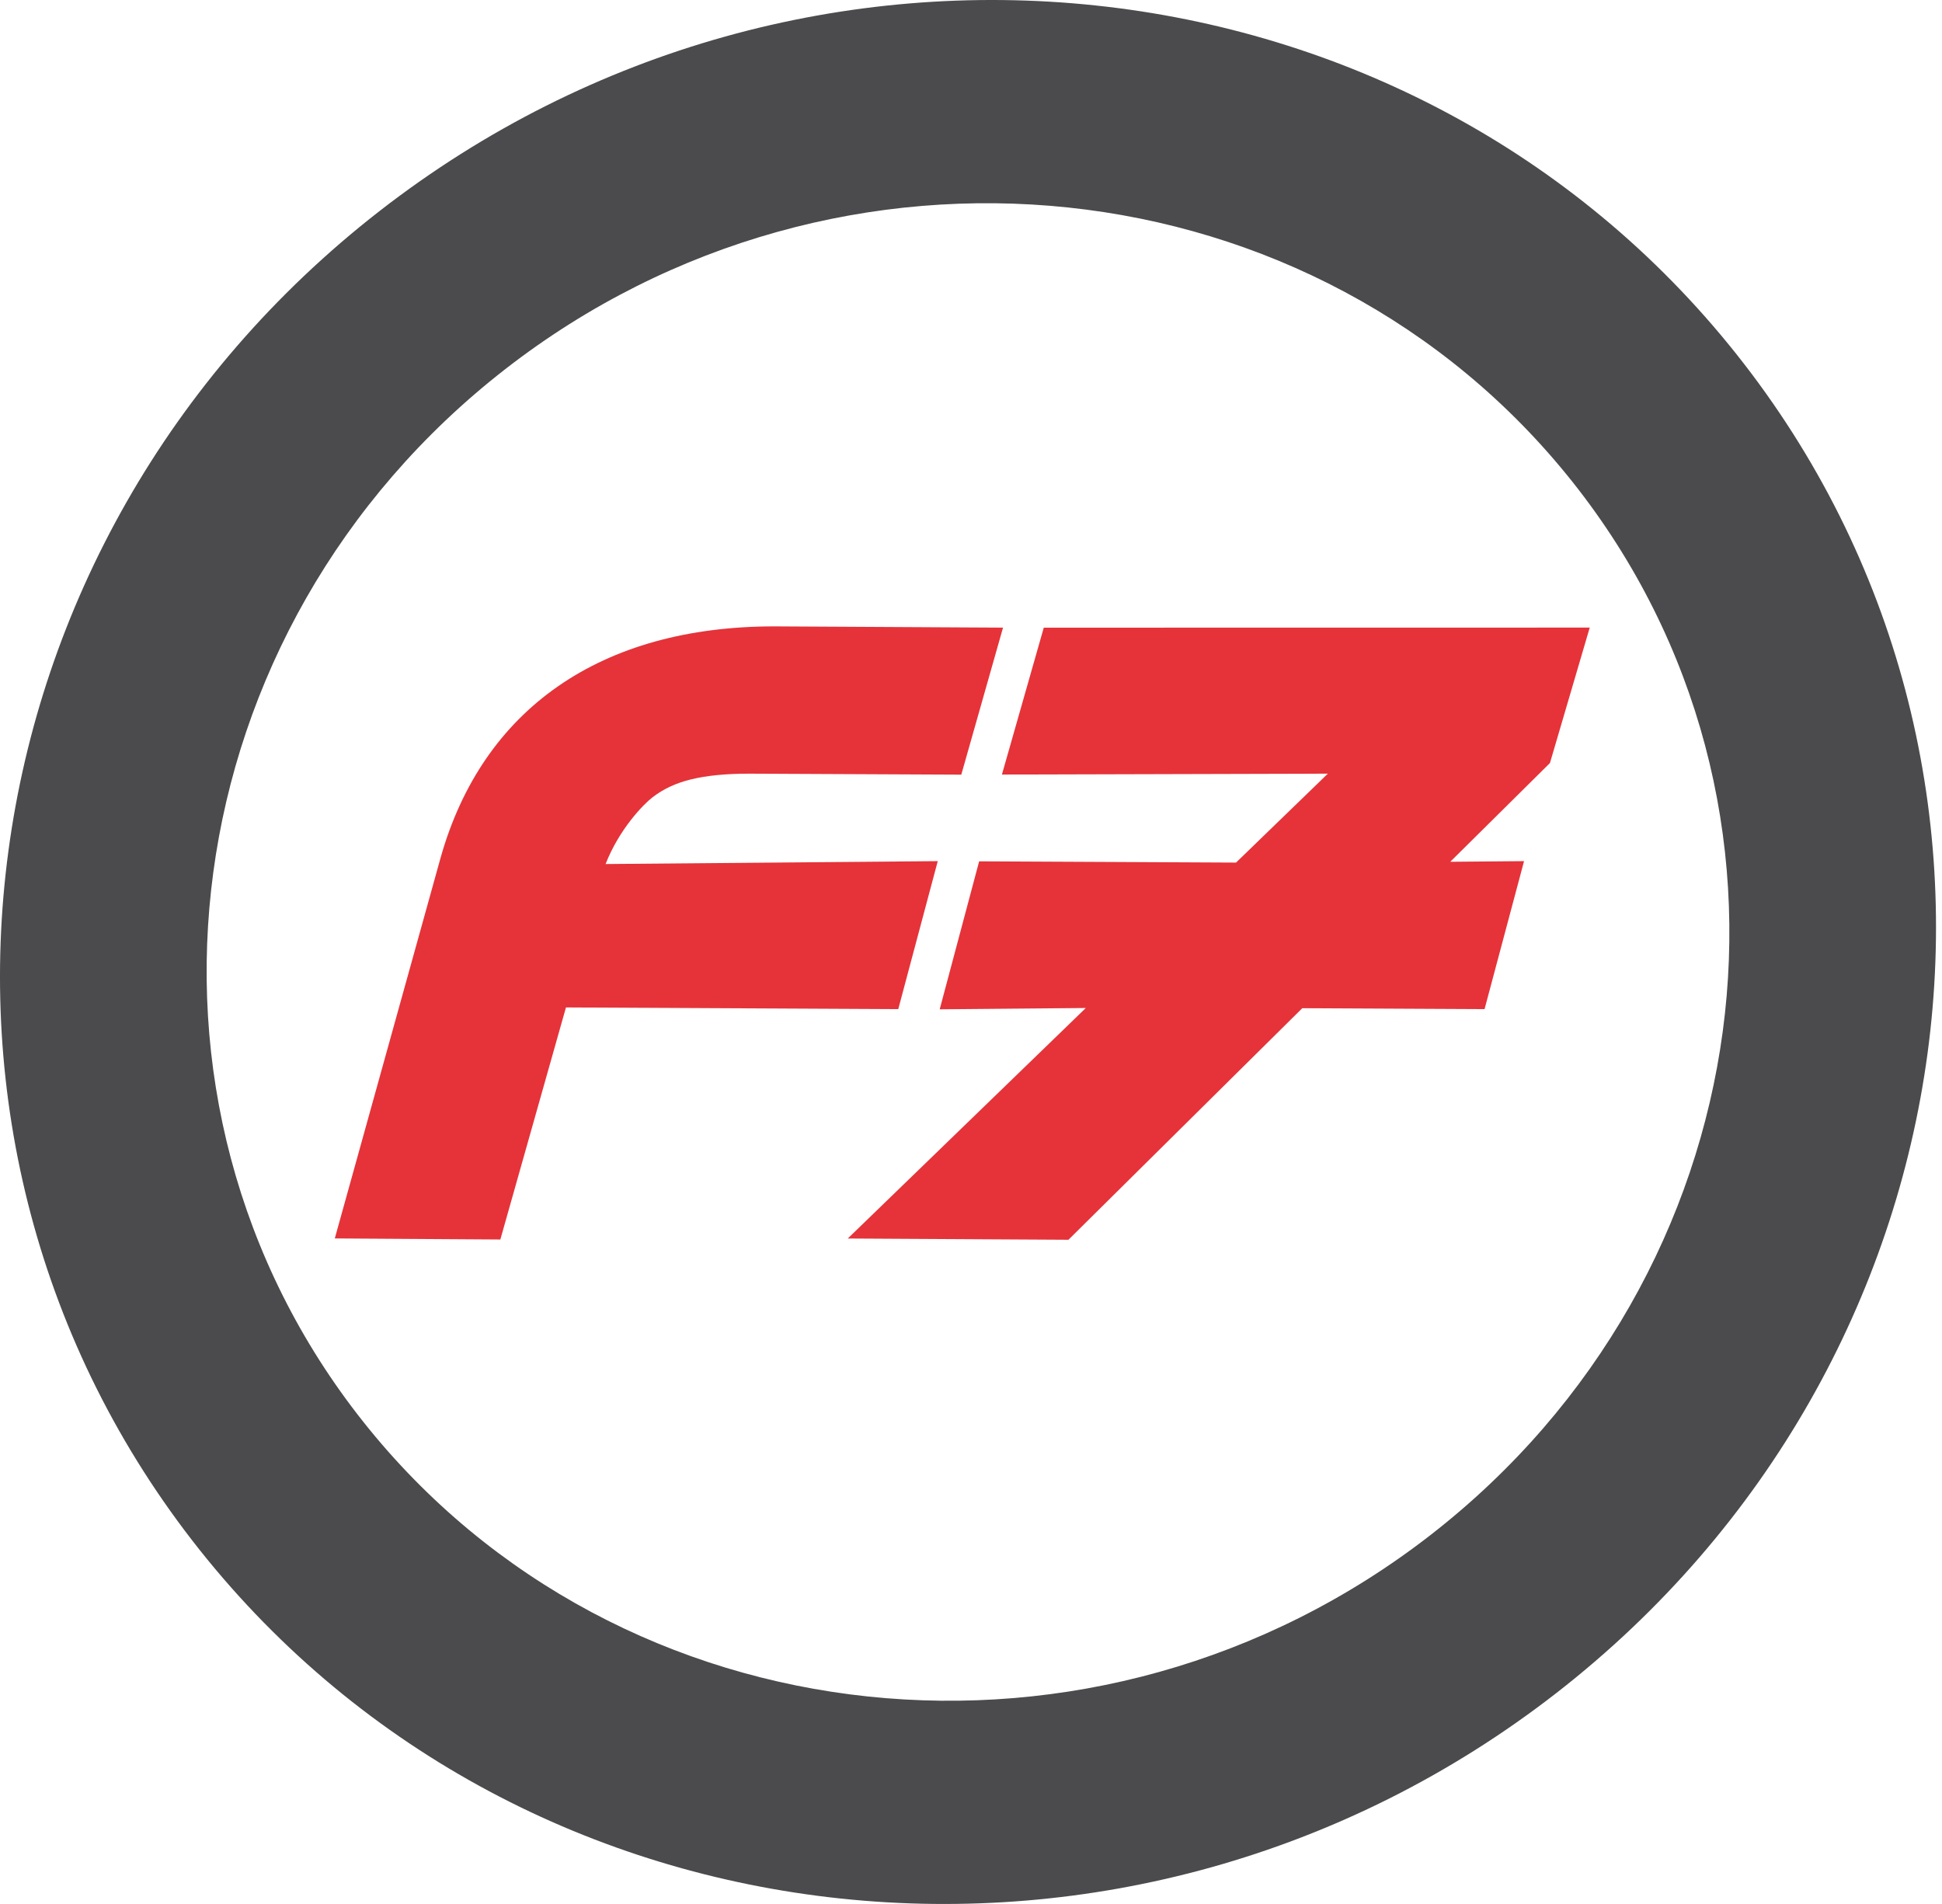 <svg width="51" height="50" viewBox="0 0 51 50" fill="none" xmlns="http://www.w3.org/2000/svg">
<path d="M37.579 40.302C28.812 47.122 16.262 45.798 9.548 37.347C2.834 28.896 4.498 16.517 13.265 9.697C22.031 2.878 34.58 4.202 41.294 12.652C48.009 21.104 46.345 33.483 37.579 40.302V40.302ZM9.965 5.544C-1.181 14.214 -3.296 29.953 5.24 40.698C13.777 51.443 29.732 53.125 40.878 44.456C52.024 35.785 54.139 20.047 45.603 9.302C37.066 -1.444 21.11 -3.125 9.965 5.544V5.544Z" fill="#4B4B4D"/>
<path d="M8.792 32.522L11.568 22.535C12.67 18.61 15.784 16.449 20.336 16.449L26.341 16.482L25.245 20.343C25.245 20.343 19.674 20.317 19.673 20.317C19.054 20.317 18.56 20.367 18.148 20.467C17.755 20.563 17.424 20.716 17.136 20.938C16.899 21.12 16.263 21.77 15.904 22.69L24.627 22.614L23.59 26.5L14.863 26.456L13.14 32.55L8.792 32.522V32.522Z" fill="#E53339"/>
<path d="M22.264 32.524L28.515 26.471L24.678 26.505L25.714 22.619L32.46 22.652L34.871 20.317L26.312 20.34L27.411 16.483L41.749 16.481L40.704 20.038L38.086 22.631L40.024 22.614L38.987 26.5L34.2 26.476L28.059 32.557L22.264 32.524Z" fill="#E53339"/>
</svg>
